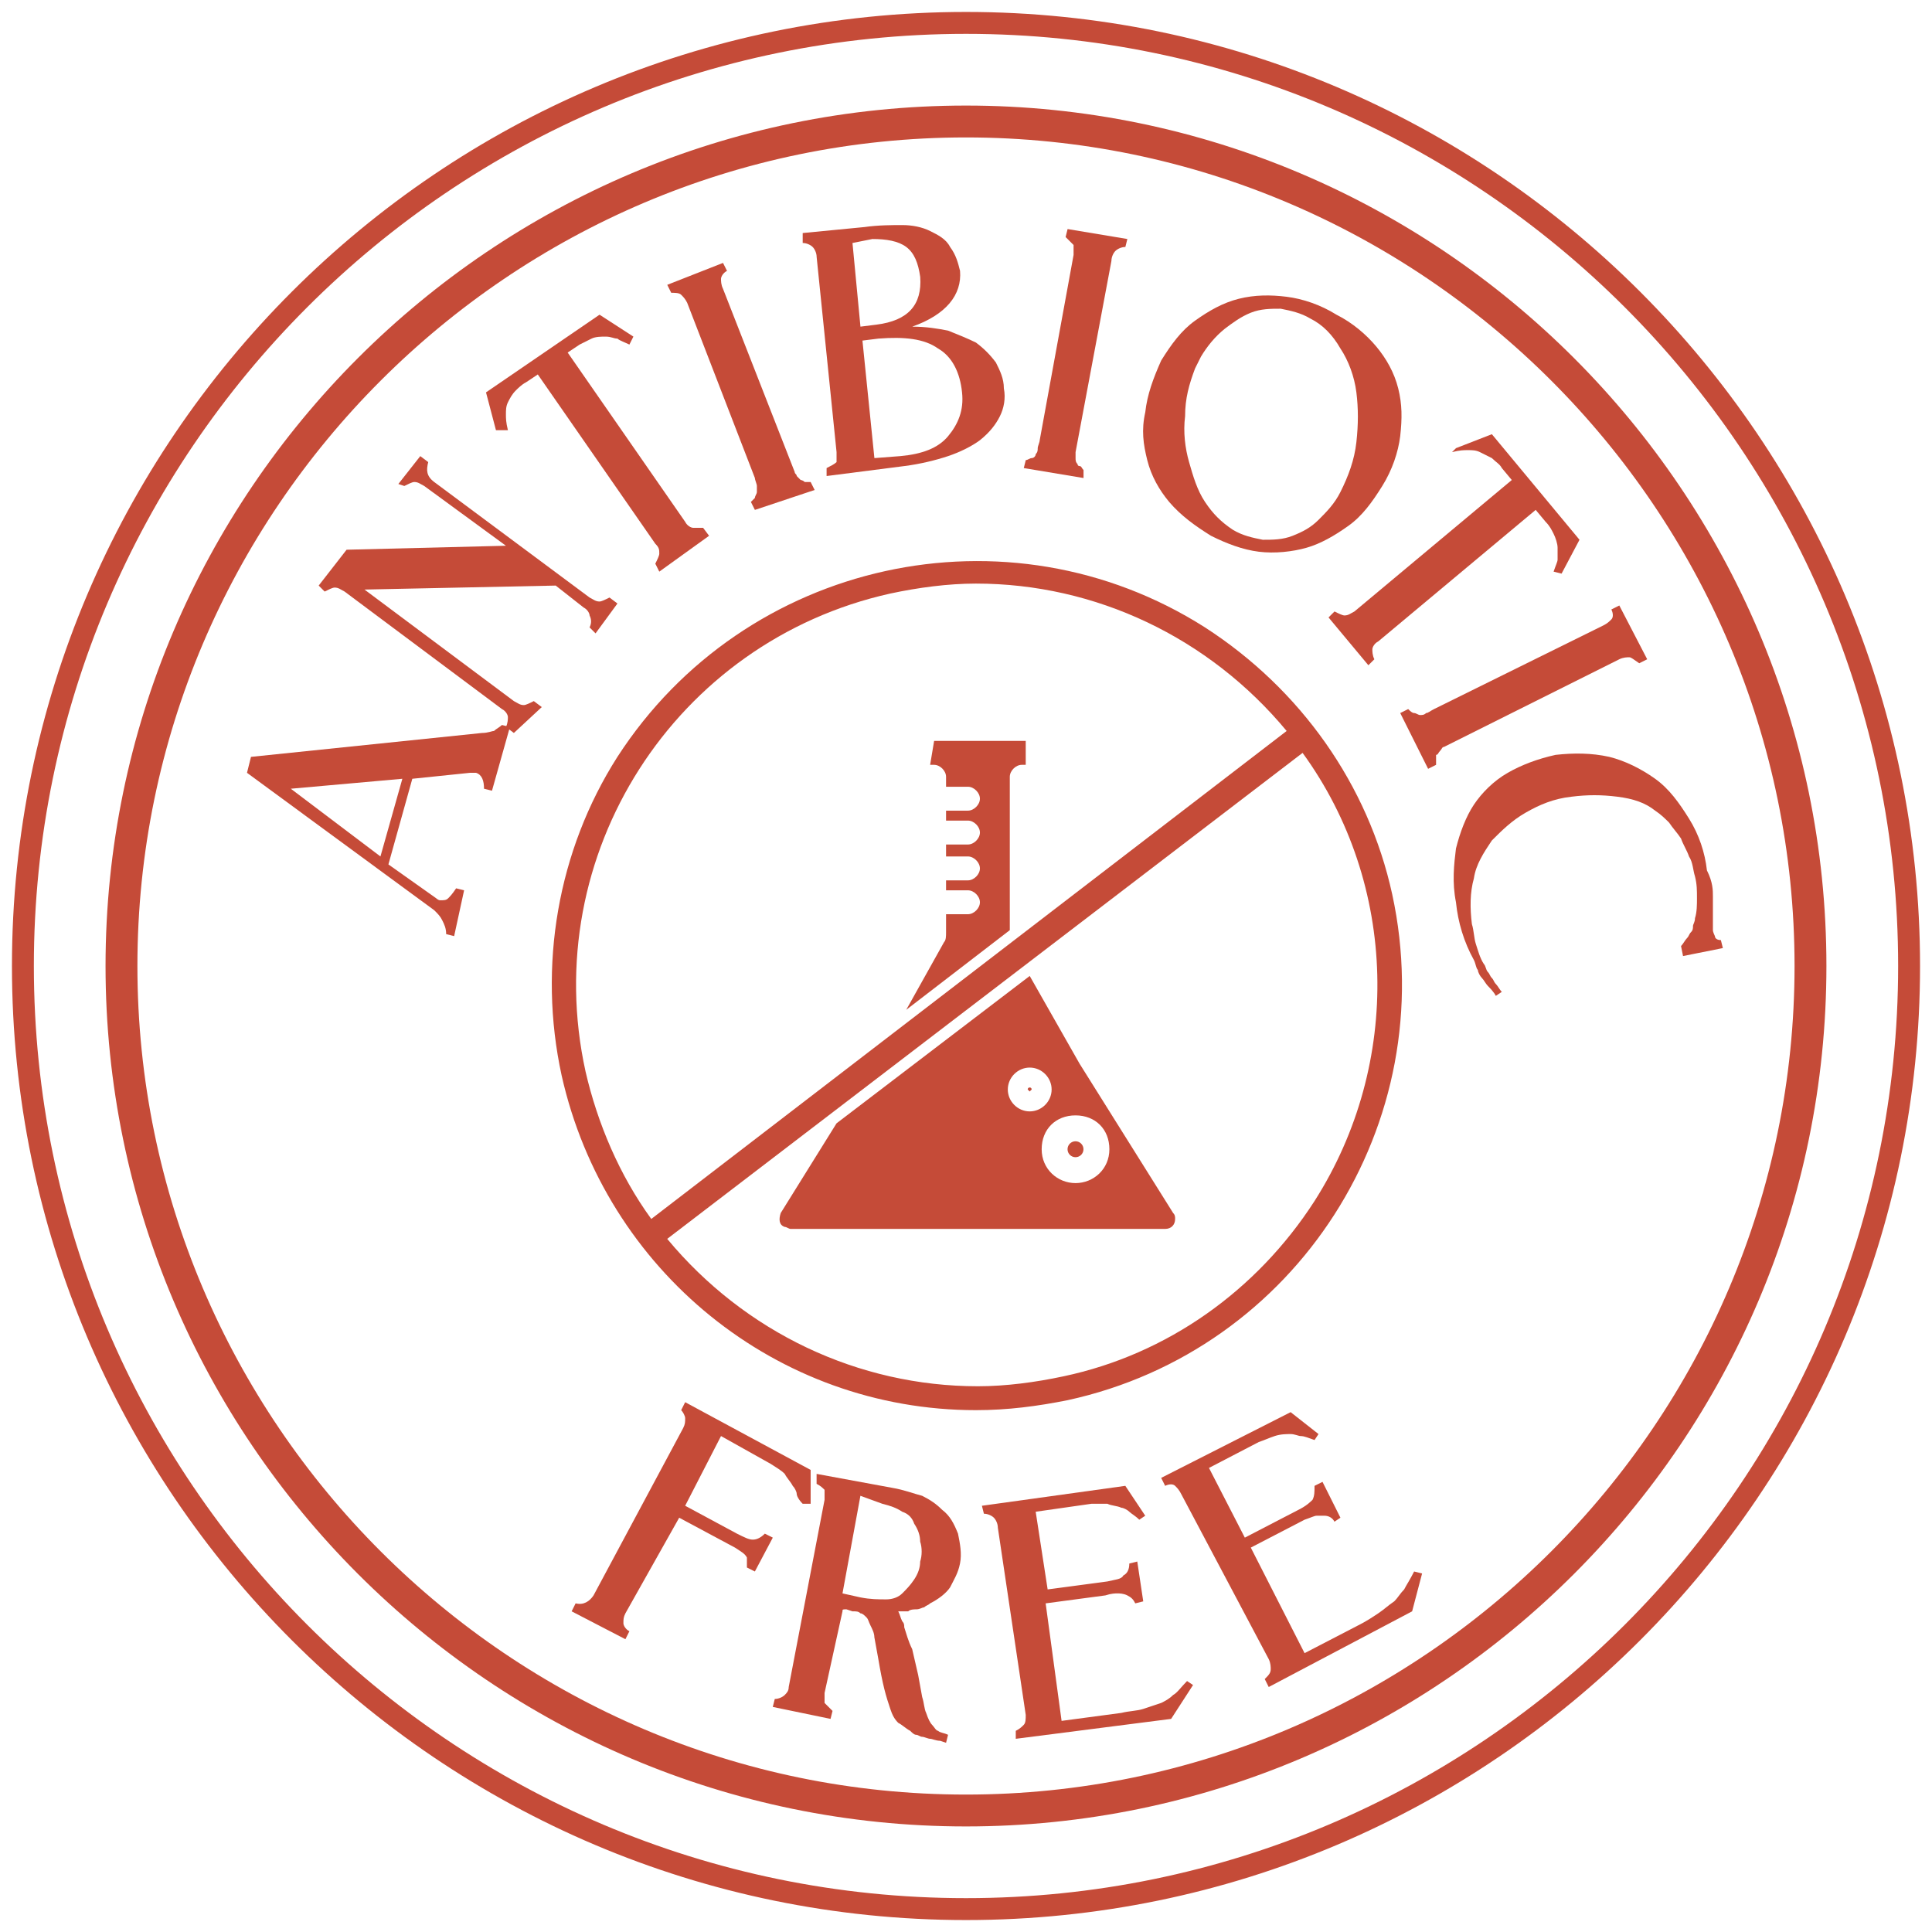 <svg width="97" height="97" viewBox="0 0 97 97" fill="none" xmlns="http://www.w3.org/2000/svg">
<g clip-path="url(#clip0_1_19368)">
<path d="M48.499 91.7C24.699 91.7 5.299 72.3 5.299 48.5C5.299 24.7 24.699 5.3 48.499 5.3C72.299 5.3 91.699 24.7 91.699 48.5C91.699 72.3 72.299 91.7 48.499 91.7ZM48.499 6.9C25.599 6.9 6.899 25.6 6.899 48.5C6.899 71.4 25.599 90.1 48.499 90.1C71.399 90.1 90.099 71.4 90.099 48.5C90.099 25.6 71.399 6.9 48.499 6.9Z" fill="#C54B38"/>
<path d="M48.5 96.4C22.1 96.4 0.6 74.9 0.6 48.5C0.6 22.1 22.1 0.6 48.5 0.6C74.9 0.6 96.4 22.1 96.4 48.5C96.4 74.9 74.9 96.4 48.5 96.4ZM48.5 1.7C22.7 1.7 1.7 22.7 1.7 48.5C1.7 74.3 22.7 95.3 48.5 95.3C74.3 95.3 95.3 74.3 95.3 48.5C95.3 22.7 74.3 1.7 48.5 1.7Z" fill="#C54B38"/>
<path d="M53.998 58.1C54.219 58.1 54.398 57.921 54.398 57.7C54.398 57.479 54.219 57.3 53.998 57.3C53.777 57.3 53.598 57.479 53.598 57.7C53.598 57.921 53.777 58.1 53.998 58.1Z" fill="#C54B38"/>
<path d="M46.699 38.4H46.899C47.199 38.4 47.499 38.7 47.499 39V39.5H48.599C48.899 39.5 49.199 39.8 49.199 40.1C49.199 40.4 48.899 40.7 48.599 40.7H47.499V41.2H48.599C48.899 41.2 49.199 41.5 49.199 41.8C49.199 42.1 48.899 42.4 48.599 42.4H47.499V43H48.599C48.899 43 49.199 43.3 49.199 43.6C49.199 43.9 48.899 44.2 48.599 44.2H47.499V44.7H48.599C48.899 44.7 49.199 45 49.199 45.3C49.199 45.6 48.899 45.9 48.599 45.9H47.499V46.8C47.499 47 47.499 47.2 47.399 47.3L45.499 50.7L50.699 46.7V39C50.699 38.7 50.999 38.4 51.299 38.4H51.499V37.2H46.899L46.699 38.4Z" fill="#C54B38"/>
<path d="M54.199 53.4L51.699 49L41.999 56.4L39.199 60.9C39.099 61.2 39.099 61.5 39.399 61.6C39.499 61.6 39.599 61.7 39.699 61.7H58.499C58.799 61.7 58.999 61.5 58.999 61.2C58.999 61.1 58.999 61 58.899 60.9L54.199 53.4ZM50.599 54.7C50.599 54.1 51.099 53.6 51.699 53.6C52.299 53.6 52.799 54.1 52.799 54.7C52.799 55.3 52.299 55.8 51.699 55.8C51.099 55.8 50.599 55.3 50.599 54.7ZM53.999 59.4C53.099 59.4 52.299 58.7 52.299 57.7C52.299 56.7 52.999 56 53.999 56C54.999 56 55.699 56.7 55.699 57.7C55.699 58.7 54.899 59.4 53.999 59.4Z" fill="#C54B38"/>
<path d="M51.698 54.6C51.598 54.6 51.598 54.7 51.598 54.7L51.698 54.8L51.798 54.7C51.798 54.7 51.798 54.6 51.698 54.6Z" fill="#C54B38"/>
<path d="M60.499 31.5C50.599 25.2 37.399 28.1 30.999 38C27.999 42.7 26.999 48.5 28.199 54C30.399 63.8 38.999 70.8 48.999 70.8C50.599 70.8 52.099 70.6 53.599 70.3C65.099 67.8 72.399 56.4 69.899 44.9C68.699 39.4 65.299 34.6 60.499 31.5ZM29.399 53.8C26.999 42.9 33.899 32.2 44.699 29.8C46.099 29.5 47.599 29.3 48.999 29.3C54.999 29.3 60.699 32 64.599 36.7L32.699 61.2C31.099 59 29.999 56.4 29.399 53.8ZM65.999 60.3C63.099 64.8 58.599 68 53.399 69.1C51.999 69.4 50.499 69.6 49.099 69.6C43.099 69.6 37.399 66.9 33.499 62.2L65.399 37.8C70.199 44.4 70.399 53.4 65.999 60.3Z" fill="#C54B38"/>
<path d="M22.801 47L22.401 46.9C22.401 46.6 22.301 46.4 22.201 46.2C22.101 46 22.001 45.9 21.801 45.7L12.401 38.8L12.601 38L24.201 36.8C24.501 36.8 24.701 36.7 24.801 36.7C24.901 36.6 25.101 36.5 25.201 36.4L25.601 36.5L24.701 39.7L24.301 39.6C24.301 39.2 24.201 38.9 23.901 38.8C23.801 38.8 23.701 38.8 23.601 38.8L20.701 39.1L19.501 43.4L21.901 45.1C21.901 45.1 22.001 45.2 22.101 45.2C22.301 45.2 22.401 45.2 22.501 45.1C22.601 45 22.701 44.9 22.901 44.6L23.301 44.7L22.801 47ZM19.101 43L20.201 39.1L14.601 39.6L19.101 43Z" fill="#C54B38"/>
<path d="M25.8 36.8L25.401 36.5C25.5 36.3 25.5 36.1 25.5 36C25.5 35.9 25.401 35.7 25.201 35.6L17.3 29.7C17.101 29.6 17 29.5 16.8 29.5C16.701 29.5 16.5 29.6 16.3 29.7L16 29.4L17.401 27.6L25.401 27.4L21.3 24.4C21.101 24.3 21 24.2 20.8 24.2C20.701 24.2 20.5 24.3 20.3 24.4L20 24.3L21.101 22.9L21.5 23.2C21.401 23.6 21.401 23.9 21.8 24.2L29.601 30C29.8 30.1 29.901 30.2 30.101 30.2C30.201 30.2 30.401 30.1 30.601 30L31 30.3L29.901 31.8L29.601 31.5C29.701 31.3 29.701 31.1 29.601 30.9C29.601 30.8 29.5 30.6 29.3 30.5L27.901 29.4L18.3 29.6L25.8 35.2C26 35.3 26.101 35.4 26.3 35.4C26.401 35.4 26.601 35.3 26.8 35.2L27.201 35.5L25.8 36.8Z" fill="#C54B38"/>
<path d="M24.901 21.6L24.401 19.7L30.101 15.8L31.801 16.9L31.601 17.3C31.401 17.2 31.101 17.1 31.001 17C30.801 17 30.701 16.9 30.401 16.9C30.201 16.9 29.901 16.9 29.701 17C29.501 17.1 29.301 17.2 29.101 17.3L28.501 17.7L34.401 26.2C34.501 26.4 34.701 26.5 34.801 26.5C34.901 26.5 35.101 26.5 35.301 26.5L35.601 26.9L33.101 28.7L32.901 28.3C33.001 28.1 33.101 27.9 33.101 27.8C33.101 27.6 33.101 27.5 32.901 27.3L27.001 18.8L26.401 19.2C26.201 19.3 26.001 19.5 25.901 19.6C25.701 19.8 25.601 20 25.501 20.2C25.401 20.4 25.401 20.6 25.401 20.8C25.401 21 25.401 21.2 25.501 21.6H24.901Z" fill="#C54B38"/>
<path d="M37.901 25.6L37.7 25.2C37.8 25.1 37.901 25 37.901 25C37.901 24.9 38.001 24.8 38.001 24.7C38.001 24.6 38.001 24.5 38.001 24.4C38.001 24.3 37.901 24.1 37.901 24L34.501 15.2C34.401 15 34.3 14.9 34.2 14.8C34.1 14.7 33.901 14.7 33.7 14.7L33.501 14.3L36.3 13.2L36.501 13.6C36.3 13.7 36.2 13.9 36.2 14C36.2 14.1 36.2 14.3 36.3 14.5L39.901 23.7C39.901 23.8 40.001 23.8 40.001 23.9C40.1 24 40.1 24 40.2 24.1C40.2 24.1 40.3 24.1 40.401 24.2C40.501 24.2 40.6 24.2 40.7 24.2L40.901 24.6L37.901 25.6Z" fill="#C54B38"/>
<path d="M41.501 23.9V23.5C41.701 23.4 41.901 23.3 42.001 23.2C42.001 23 42.001 22.9 42.001 22.7L41.001 12.9C41.001 12.7 40.901 12.5 40.801 12.4C40.701 12.3 40.501 12.2 40.301 12.2V11.7L43.401 11.4C44.101 11.3 44.801 11.3 45.301 11.3C45.801 11.3 46.301 11.4 46.701 11.6C47.101 11.8 47.501 12 47.701 12.4C48.001 12.8 48.101 13.2 48.201 13.6C48.301 14.8 47.501 15.8 45.801 16.4C46.501 16.4 47.101 16.5 47.601 16.6C48.101 16.8 48.601 17 49.001 17.2C49.401 17.5 49.701 17.8 50.001 18.2C50.201 18.6 50.401 19 50.401 19.5C50.501 20 50.401 20.5 50.201 20.9C50.001 21.3 49.701 21.7 49.201 22.1C48.801 22.4 48.201 22.7 47.601 22.9C47.001 23.1 46.201 23.3 45.401 23.4L41.501 23.9ZM42.801 12.2L43.201 16.4L44.001 16.3C45.601 16.1 46.301 15.3 46.201 13.9C46.101 13.2 45.901 12.7 45.501 12.4C45.101 12.1 44.501 12 43.801 12L42.801 12.2ZM43.301 17.1L43.901 23L45.201 22.9C46.301 22.8 47.101 22.5 47.601 21.9C48.101 21.3 48.401 20.6 48.301 19.7C48.201 18.7 47.801 17.9 47.101 17.5C46.401 17 45.401 16.9 44.101 17L43.301 17.1Z" fill="#C54B38"/>
<path d="M51.401 23.5L51.501 23.1C51.601 23.1 51.701 23 51.801 23C51.901 23 52.001 22.9 52.001 22.8C52.101 22.7 52.101 22.6 52.101 22.5C52.101 22.4 52.201 22.2 52.201 22.1L53.901 12.8C53.901 12.6 53.901 12.4 53.901 12.3C53.801 12.2 53.701 12.1 53.501 11.9L53.601 11.5L56.601 12L56.501 12.4C56.301 12.4 56.101 12.5 56.001 12.6C55.901 12.7 55.801 12.9 55.801 13.1L54.001 22.7C54.001 22.8 54.001 22.9 54.001 23C54.001 23.1 54.001 23.2 54.101 23.3C54.101 23.4 54.201 23.4 54.201 23.4C54.301 23.4 54.301 23.5 54.401 23.6V24L51.401 23.5Z" fill="#C54B38"/>
<path d="M58.3 18.1C58.8 17.3 59.3 16.6 60 16.1C60.7 15.6 61.4 15.2 62.2 15C63 14.8 63.8 14.8 64.6 14.9C65.4 15 66.3 15.3 67.1 15.8C67.9 16.2 68.6 16.8 69.1 17.4C69.6 18 70 18.7 70.2 19.5C70.4 20.3 70.4 21 70.3 21.9C70.2 22.7 69.9 23.6 69.4 24.4C68.9 25.2 68.4 25.9 67.7 26.4C67 26.9 66.3 27.3 65.6 27.5C64.9 27.7 64 27.8 63.2 27.7C62.4 27.6 61.6 27.3 60.8 26.9C60 26.4 59.3 25.9 58.7 25.2C58.2 24.6 57.8 23.9 57.6 23.1C57.4 22.3 57.3 21.6 57.5 20.7C57.6 19.8 57.9 19 58.3 18.1ZM60.3 17.9C60.2 18.1 60.1 18.3 60 18.5C59.7 19.3 59.5 20 59.5 20.9C59.4 21.7 59.5 22.5 59.7 23.2C59.9 23.9 60.1 24.6 60.5 25.2C60.9 25.8 61.3 26.2 61.9 26.6C62.4 26.9 62.9 27 63.4 27.1C63.9 27.1 64.4 27.1 64.9 26.9C65.4 26.7 65.8 26.5 66.2 26.1C66.6 25.7 67 25.3 67.3 24.7C67.7 23.9 68 23.1 68.1 22.2C68.2 21.3 68.2 20.5 68.1 19.7C68 18.9 67.7 18.1 67.3 17.5C66.9 16.8 66.4 16.3 65.8 16C65.3 15.7 64.8 15.6 64.3 15.5C63.8 15.5 63.3 15.5 62.8 15.7C62.3 15.9 61.9 16.2 61.5 16.5C61 16.9 60.6 17.4 60.3 17.9Z" fill="#C54B38"/>
<path d="M73.102 22.5L74.902 21.8L79.302 27.1L78.402 28.8L78.002 28.7C78.102 28.4 78.202 28.2 78.202 28.1C78.202 27.9 78.202 27.8 78.202 27.5C78.202 27.3 78.102 27 78.002 26.8C77.902 26.6 77.802 26.4 77.602 26.2L77.102 25.6L69.202 32.2C69.002 32.3 68.902 32.5 68.902 32.6C68.902 32.7 68.902 32.9 69.002 33.1L68.702 33.4L66.702 31L67.002 30.7C67.202 30.8 67.402 30.9 67.502 30.9C67.702 30.9 67.802 30.8 68.002 30.7L75.902 24.1L75.402 23.5C75.302 23.3 75.102 23.2 74.902 23C74.702 22.9 74.502 22.8 74.302 22.7C74.102 22.6 73.902 22.6 73.702 22.6C73.502 22.6 73.302 22.6 72.902 22.7L73.102 22.5Z" fill="#C54B38"/>
<path d="M70.301 35.8L70.701 35.6C70.801 35.7 70.901 35.8 71.001 35.8C71.101 35.8 71.201 35.9 71.301 35.9C71.401 35.9 71.501 35.9 71.601 35.8C71.701 35.8 71.801 35.7 72.001 35.6L80.501 31.4C80.701 31.3 80.801 31.2 80.901 31.1C81.001 31 81.001 30.8 80.901 30.6L81.301 30.4L82.701 33.1L82.301 33.3C82.001 33.1 81.901 33 81.801 33C81.701 33 81.501 33 81.301 33.1L72.501 37.5C72.401 37.5 72.401 37.6 72.301 37.7C72.201 37.8 72.201 37.9 72.101 37.9C72.101 38 72.101 38 72.101 38.1C72.101 38.2 72.101 38.3 72.101 38.4L71.701 38.6L70.301 35.8Z" fill="#C54B38"/>
<path d="M86.4 47.2L86.5 47.6L84.5 48L84.4 47.5C84.5 47.4 84.6 47.2 84.7 47.1C84.8 47 84.8 46.9 84.9 46.8C85 46.7 85 46.6 85 46.5C85 46.4 85.1 46.3 85.1 46.1C85.2 45.8 85.2 45.4 85.2 45.1C85.2 44.7 85.2 44.4 85.1 44C85 43.7 85 43.3 84.8 43C84.7 42.7 84.5 42.4 84.4 42.1C84.2 41.8 84 41.6 83.8 41.3C83.6 41.1 83.4 40.9 83.1 40.7C82.6 40.3 82 40.1 81.2 40C80.4 39.9 79.7 39.9 78.9 40C78 40.1 77.3 40.4 76.6 40.8C75.9 41.2 75.4 41.7 74.9 42.2C74.5 42.8 74.1 43.4 74 44.1C73.8 44.8 73.8 45.6 73.9 46.4C74 46.7 74 47.1 74.1 47.4C74.2 47.7 74.3 48.1 74.5 48.4C74.6 48.5 74.6 48.7 74.7 48.8C74.8 48.9 74.8 49 74.9 49.1C75 49.2 75 49.3 75.1 49.4C75.2 49.5 75.3 49.7 75.4 49.8L75.1 50C75 49.8 74.8 49.6 74.7 49.5C74.6 49.4 74.5 49.2 74.4 49.1C74.3 49 74.2 48.8 74.2 48.7C74.1 48.6 74.1 48.4 74 48.2C73.5 47.3 73.2 46.3 73.1 45.3C72.9 44.3 73 43.4 73.1 42.6C73.3 41.8 73.6 41 74 40.4C74.4 39.8 75 39.2 75.7 38.8C76.4 38.4 77.2 38.1 78.1 37.9C79 37.8 79.9 37.8 80.8 38C81.6 38.2 82.4 38.6 83.1 39.1C83.8 39.6 84.3 40.3 84.8 41.1C85.3 41.9 85.6 42.8 85.7 43.7C86 44.3 86 44.7 86 45C86 45.3 86 45.7 86 46.2C86 46.4 86 46.6 86 46.7C86 46.8 86.1 47 86.1 47C86.1 47.1 86.2 47.2 86.4 47.2Z" fill="#C54B38"/>
<path d="M28.7 80.9L28.9 80.5C29.3 80.6 29.6 80.4 29.8 80.1L34.3 71.7C34.4 71.5 34.4 71.4 34.4 71.2C34.4 71.1 34.3 70.9 34.2 70.8L34.4 70.4L40.7 73.8V75.5H40.3C40.1 75.3 40 75.1 40 75C40 74.9 39.9 74.7 39.8 74.6C39.7 74.4 39.5 74.2 39.4 74C39.2 73.8 39 73.7 38.7 73.5L36.2 72.1L34.4 75.6L37 77C37.4 77.2 37.6 77.3 37.8 77.3C38 77.3 38.2 77.2 38.4 77L38.8 77.2L37.9 78.9L37.5 78.7C37.5 78.5 37.5 78.4 37.5 78.4C37.5 78.3 37.5 78.3 37.5 78.2C37.4 78 37.2 77.9 36.9 77.7L34.1 76.2L31.4 81C31.3 81.2 31.3 81.3 31.3 81.5C31.3 81.6 31.4 81.8 31.6 81.9L31.4 82.3L28.7 80.9Z" fill="#C54B38"/>
<path d="M38.799 85.7L38.899 85.3C39.099 85.3 39.299 85.2 39.399 85.1C39.499 85 39.599 84.9 39.599 84.7L41.399 75.3C41.399 75.1 41.399 74.9 41.399 74.8C41.299 74.7 41.199 74.6 40.999 74.5V74L44.799 74.7C45.399 74.8 45.899 75 46.299 75.1C46.699 75.3 46.999 75.5 47.299 75.8C47.699 76.1 47.899 76.5 48.099 77C48.199 77.5 48.299 78 48.199 78.5C48.099 79 47.899 79.3 47.699 79.7C47.499 80 47.099 80.3 46.699 80.5C46.599 80.6 46.499 80.6 46.399 80.7C46.299 80.7 46.199 80.8 45.999 80.8C45.899 80.8 45.699 80.8 45.599 80.9C45.399 80.9 45.299 80.9 45.099 80.9C45.199 81.1 45.199 81.2 45.299 81.4C45.399 81.5 45.399 81.6 45.399 81.7C45.499 82 45.599 82.4 45.799 82.8C45.899 83.2 45.999 83.7 46.099 84.1L46.299 85.2C46.399 85.5 46.399 85.8 46.499 86C46.599 86.3 46.699 86.5 46.799 86.6C46.899 86.7 46.999 86.9 47.099 86.9C47.199 87 47.399 87 47.599 87.1L47.499 87.5L47.199 87.4C46.999 87.4 46.799 87.3 46.699 87.3C46.599 87.3 46.399 87.2 46.299 87.2C46.199 87.2 46.099 87.1 45.999 87.1C45.899 87.1 45.799 87 45.699 86.9C45.499 86.8 45.299 86.6 45.099 86.5C44.899 86.3 44.799 86.1 44.699 85.8C44.599 85.5 44.499 85.2 44.399 84.8C44.299 84.4 44.199 83.9 44.099 83.3L43.899 82.2C43.899 82 43.799 81.8 43.699 81.6C43.599 81.4 43.599 81.3 43.499 81.2C43.399 81.1 43.299 81 43.199 81C43.099 80.9 42.999 80.9 42.799 80.9L42.499 80.8C42.299 80.8 42.299 80.8 42.299 80.9L41.399 85C41.399 85.2 41.399 85.4 41.399 85.5C41.499 85.6 41.599 85.7 41.799 85.9L41.699 86.3L38.799 85.7ZM43.199 75.1L42.299 80L43.199 80.2C43.699 80.3 44.099 80.3 44.499 80.3C44.799 80.3 45.099 80.2 45.299 80C45.499 79.8 45.699 79.6 45.899 79.3C46.099 79 46.199 78.7 46.199 78.4C46.299 78.1 46.299 77.7 46.199 77.4C46.199 77.1 46.099 76.8 45.899 76.5C45.799 76.2 45.599 76 45.299 75.9C44.999 75.7 44.699 75.6 44.299 75.5L43.199 75.1Z" fill="#C54B38"/>
<path d="M50.999 87.3V86.9C51.199 86.8 51.299 86.7 51.399 86.6C51.499 86.5 51.499 86.3 51.499 86.1L50.099 76.7C50.099 76.5 49.999 76.3 49.899 76.2C49.799 76.1 49.599 76 49.399 76L49.299 75.6L56.499 74.6L57.499 76.1L57.199 76.3C56.999 76.1 56.799 76 56.699 75.9C56.599 75.8 56.399 75.7 56.299 75.7C56.099 75.6 55.799 75.6 55.599 75.5C55.299 75.5 54.999 75.5 54.799 75.5L51.999 75.9L52.599 79.8L55.599 79.4C55.999 79.3 56.299 79.3 56.399 79.1C56.599 79 56.699 78.8 56.699 78.5L57.099 78.4L57.399 80.4L56.999 80.5C56.899 80.3 56.799 80.2 56.599 80.1C56.399 80 56.199 80 56.099 80C55.999 80 55.799 80 55.499 80.1L52.499 80.5L53.299 86.4L56.299 86C56.699 85.9 57.099 85.9 57.399 85.8C57.699 85.7 57.999 85.6 58.299 85.5C58.499 85.4 58.699 85.3 58.899 85.1C59.099 85 59.299 84.7 59.599 84.4L59.899 84.6L58.799 86.3L50.999 87.3Z" fill="#C54B38"/>
<path d="M63.699 84.7L63.499 84.3C63.699 84.1 63.799 84 63.799 83.8C63.799 83.7 63.799 83.5 63.699 83.3L59.299 75C59.199 74.8 59.099 74.7 58.999 74.6C58.899 74.5 58.699 74.5 58.499 74.6L58.299 74.2L64.799 70.9L66.199 72L65.999 72.3C65.699 72.2 65.499 72.1 65.299 72.1C65.199 72.1 64.999 72 64.799 72C64.599 72 64.299 72 63.999 72.1C63.699 72.2 63.499 72.3 63.199 72.4L60.699 73.7L62.499 77.2L65.199 75.8C65.599 75.6 65.799 75.4 65.899 75.3C65.999 75.1 65.999 74.9 65.999 74.6L66.399 74.4L67.299 76.2L66.999 76.4C66.899 76.2 66.699 76.1 66.499 76.1C66.399 76.1 66.199 76.1 66.099 76.1C65.999 76.1 65.799 76.2 65.499 76.3L62.799 77.7L65.499 83L68.199 81.6C68.599 81.4 68.899 81.2 69.199 81C69.499 80.8 69.699 80.6 69.999 80.4C70.199 80.2 70.299 80 70.499 79.8C70.599 79.6 70.799 79.3 70.999 78.9L71.399 79L70.899 80.9L63.699 84.7Z" fill="#C54B38"/>
</g>
<defs>
<clipPath id="clip0_1_19368">
<rect width="97" height="97" fill="white" transform="translate(0)"/>
</clipPath>
</defs>
</svg>
